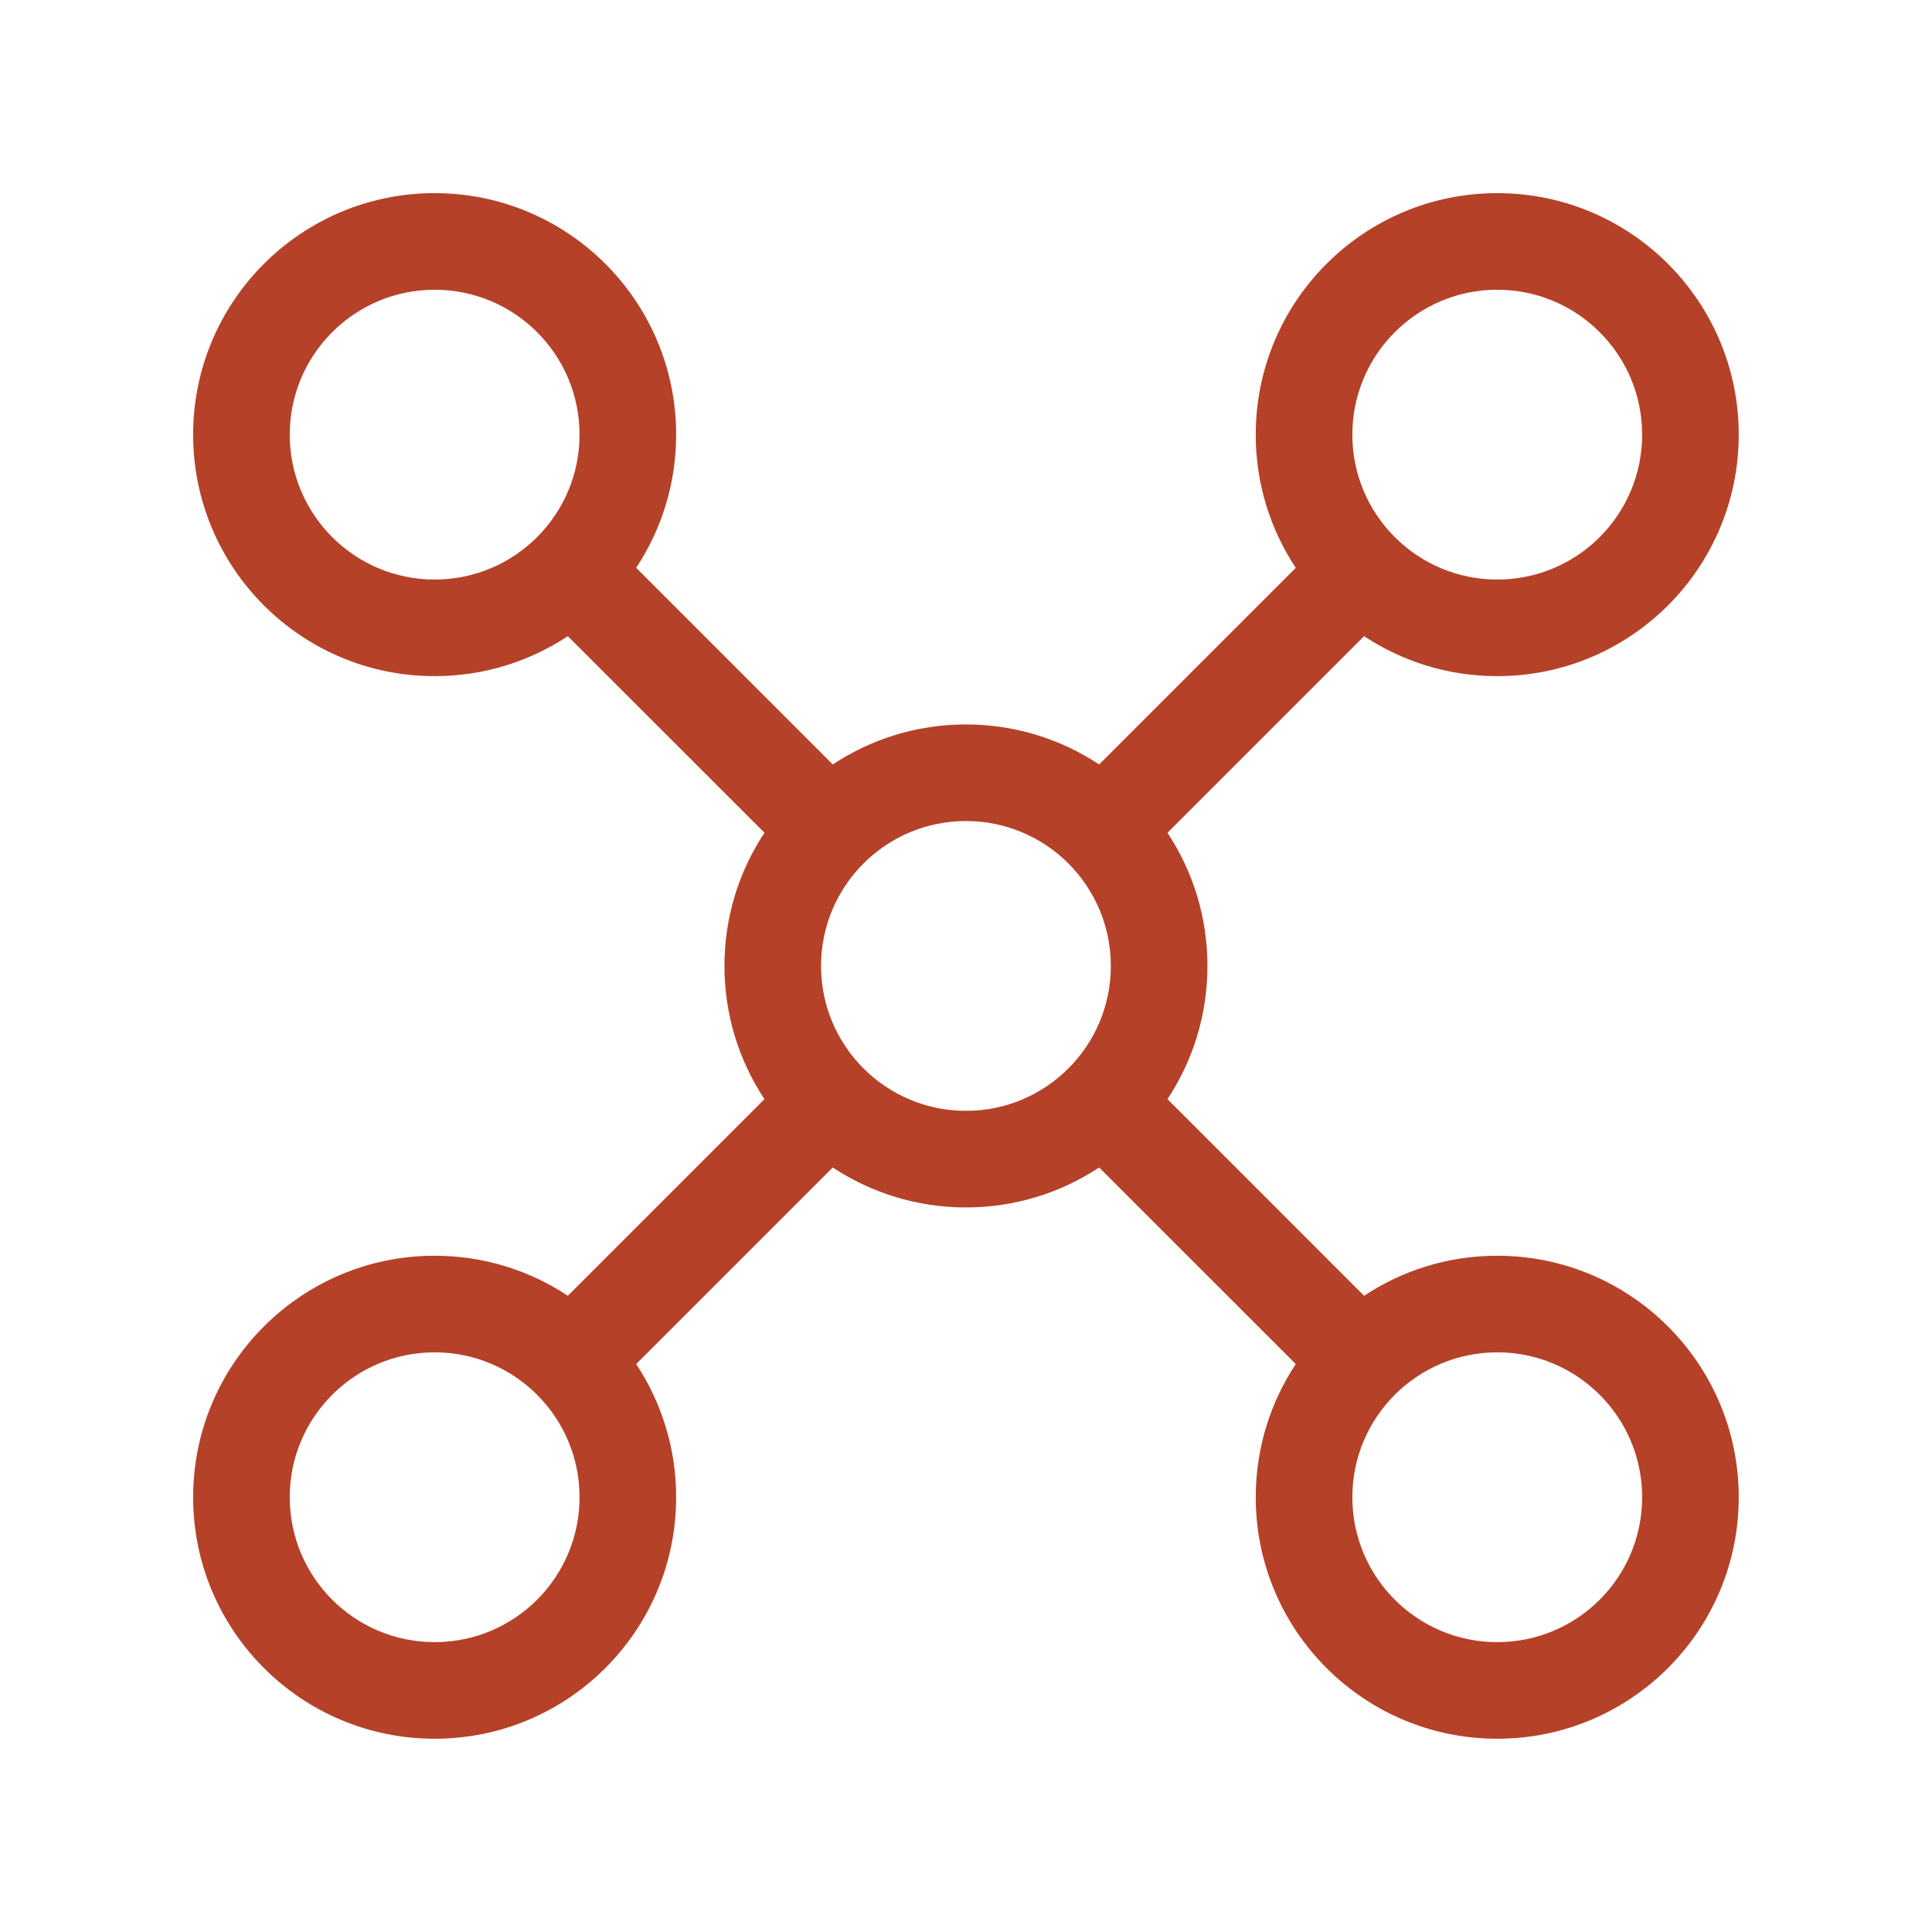 <svg width="32" height="32" viewBox="0 0 32 32" fill="none" xmlns="http://www.w3.org/2000/svg">
<path d="M9.405 10.537C8.773 10.955 8.014 11.199 7.199 11.199C4.99 11.199 3.199 9.408 3.199 7.199C3.199 4.99 4.99 3.199 7.199 3.199C9.408 3.199 11.199 4.99 11.199 7.199C11.199 8.014 10.955 8.773 10.537 9.405L13.793 12.662C14.426 12.243 15.184 11.999 15.999 11.999C16.814 11.999 17.573 12.243 18.205 12.662L21.462 9.405C21.043 8.773 20.799 8.014 20.799 7.199C20.799 4.99 22.59 3.199 24.799 3.199C27.008 3.199 28.799 4.99 28.799 7.199C28.799 9.408 27.008 11.199 24.799 11.199C23.984 11.199 23.226 10.955 22.593 10.537L19.337 13.793C19.755 14.426 19.999 15.184 19.999 15.999C19.999 16.814 19.755 17.573 19.337 18.205L22.593 21.462C23.226 21.043 23.984 20.799 24.799 20.799C27.008 20.799 28.799 22.59 28.799 24.799C28.799 27.008 27.008 28.799 24.799 28.799C22.59 28.799 20.799 27.008 20.799 24.799C20.799 23.984 21.043 23.226 21.462 22.593L18.205 19.337C17.573 19.755 16.814 19.999 15.999 19.999C15.184 19.999 14.426 19.755 13.793 19.337L10.537 22.593C10.955 23.226 11.199 23.984 11.199 24.799C11.199 27.008 9.408 28.799 7.199 28.799C4.99 28.799 3.199 27.008 3.199 24.799C3.199 22.59 4.99 20.799 7.199 20.799C8.014 20.799 8.773 21.043 9.405 21.462L12.662 18.205C12.243 17.573 11.999 16.814 11.999 15.999C11.999 15.184 12.243 14.426 12.662 13.793L9.405 10.537ZM9.599 7.199C9.599 5.874 8.525 4.799 7.199 4.799C5.874 4.799 4.799 5.874 4.799 7.199C4.799 8.525 5.874 9.599 7.199 9.599C8.525 9.599 9.599 8.525 9.599 7.199ZM27.199 7.199C27.199 5.874 26.125 4.799 24.799 4.799C23.474 4.799 22.399 5.874 22.399 7.199C22.399 8.525 23.474 9.599 24.799 9.599C26.125 9.599 27.199 8.525 27.199 7.199ZM7.199 27.199C8.525 27.199 9.599 26.125 9.599 24.799C9.599 23.474 8.525 22.399 7.199 22.399C5.874 22.399 4.799 23.474 4.799 24.799C4.799 26.125 5.874 27.199 7.199 27.199ZM27.199 24.799C27.199 23.474 26.125 22.399 24.799 22.399C23.474 22.399 22.399 23.474 22.399 24.799C22.399 26.125 23.474 27.199 24.799 27.199C26.125 27.199 27.199 26.125 27.199 24.799ZM18.399 15.999C18.399 14.674 17.325 13.599 15.999 13.599C14.674 13.599 13.599 14.674 13.599 15.999C13.599 17.325 14.674 18.399 15.999 18.399C17.325 18.399 18.399 17.325 18.399 15.999Z" fill="#B54128"/>
</svg>
